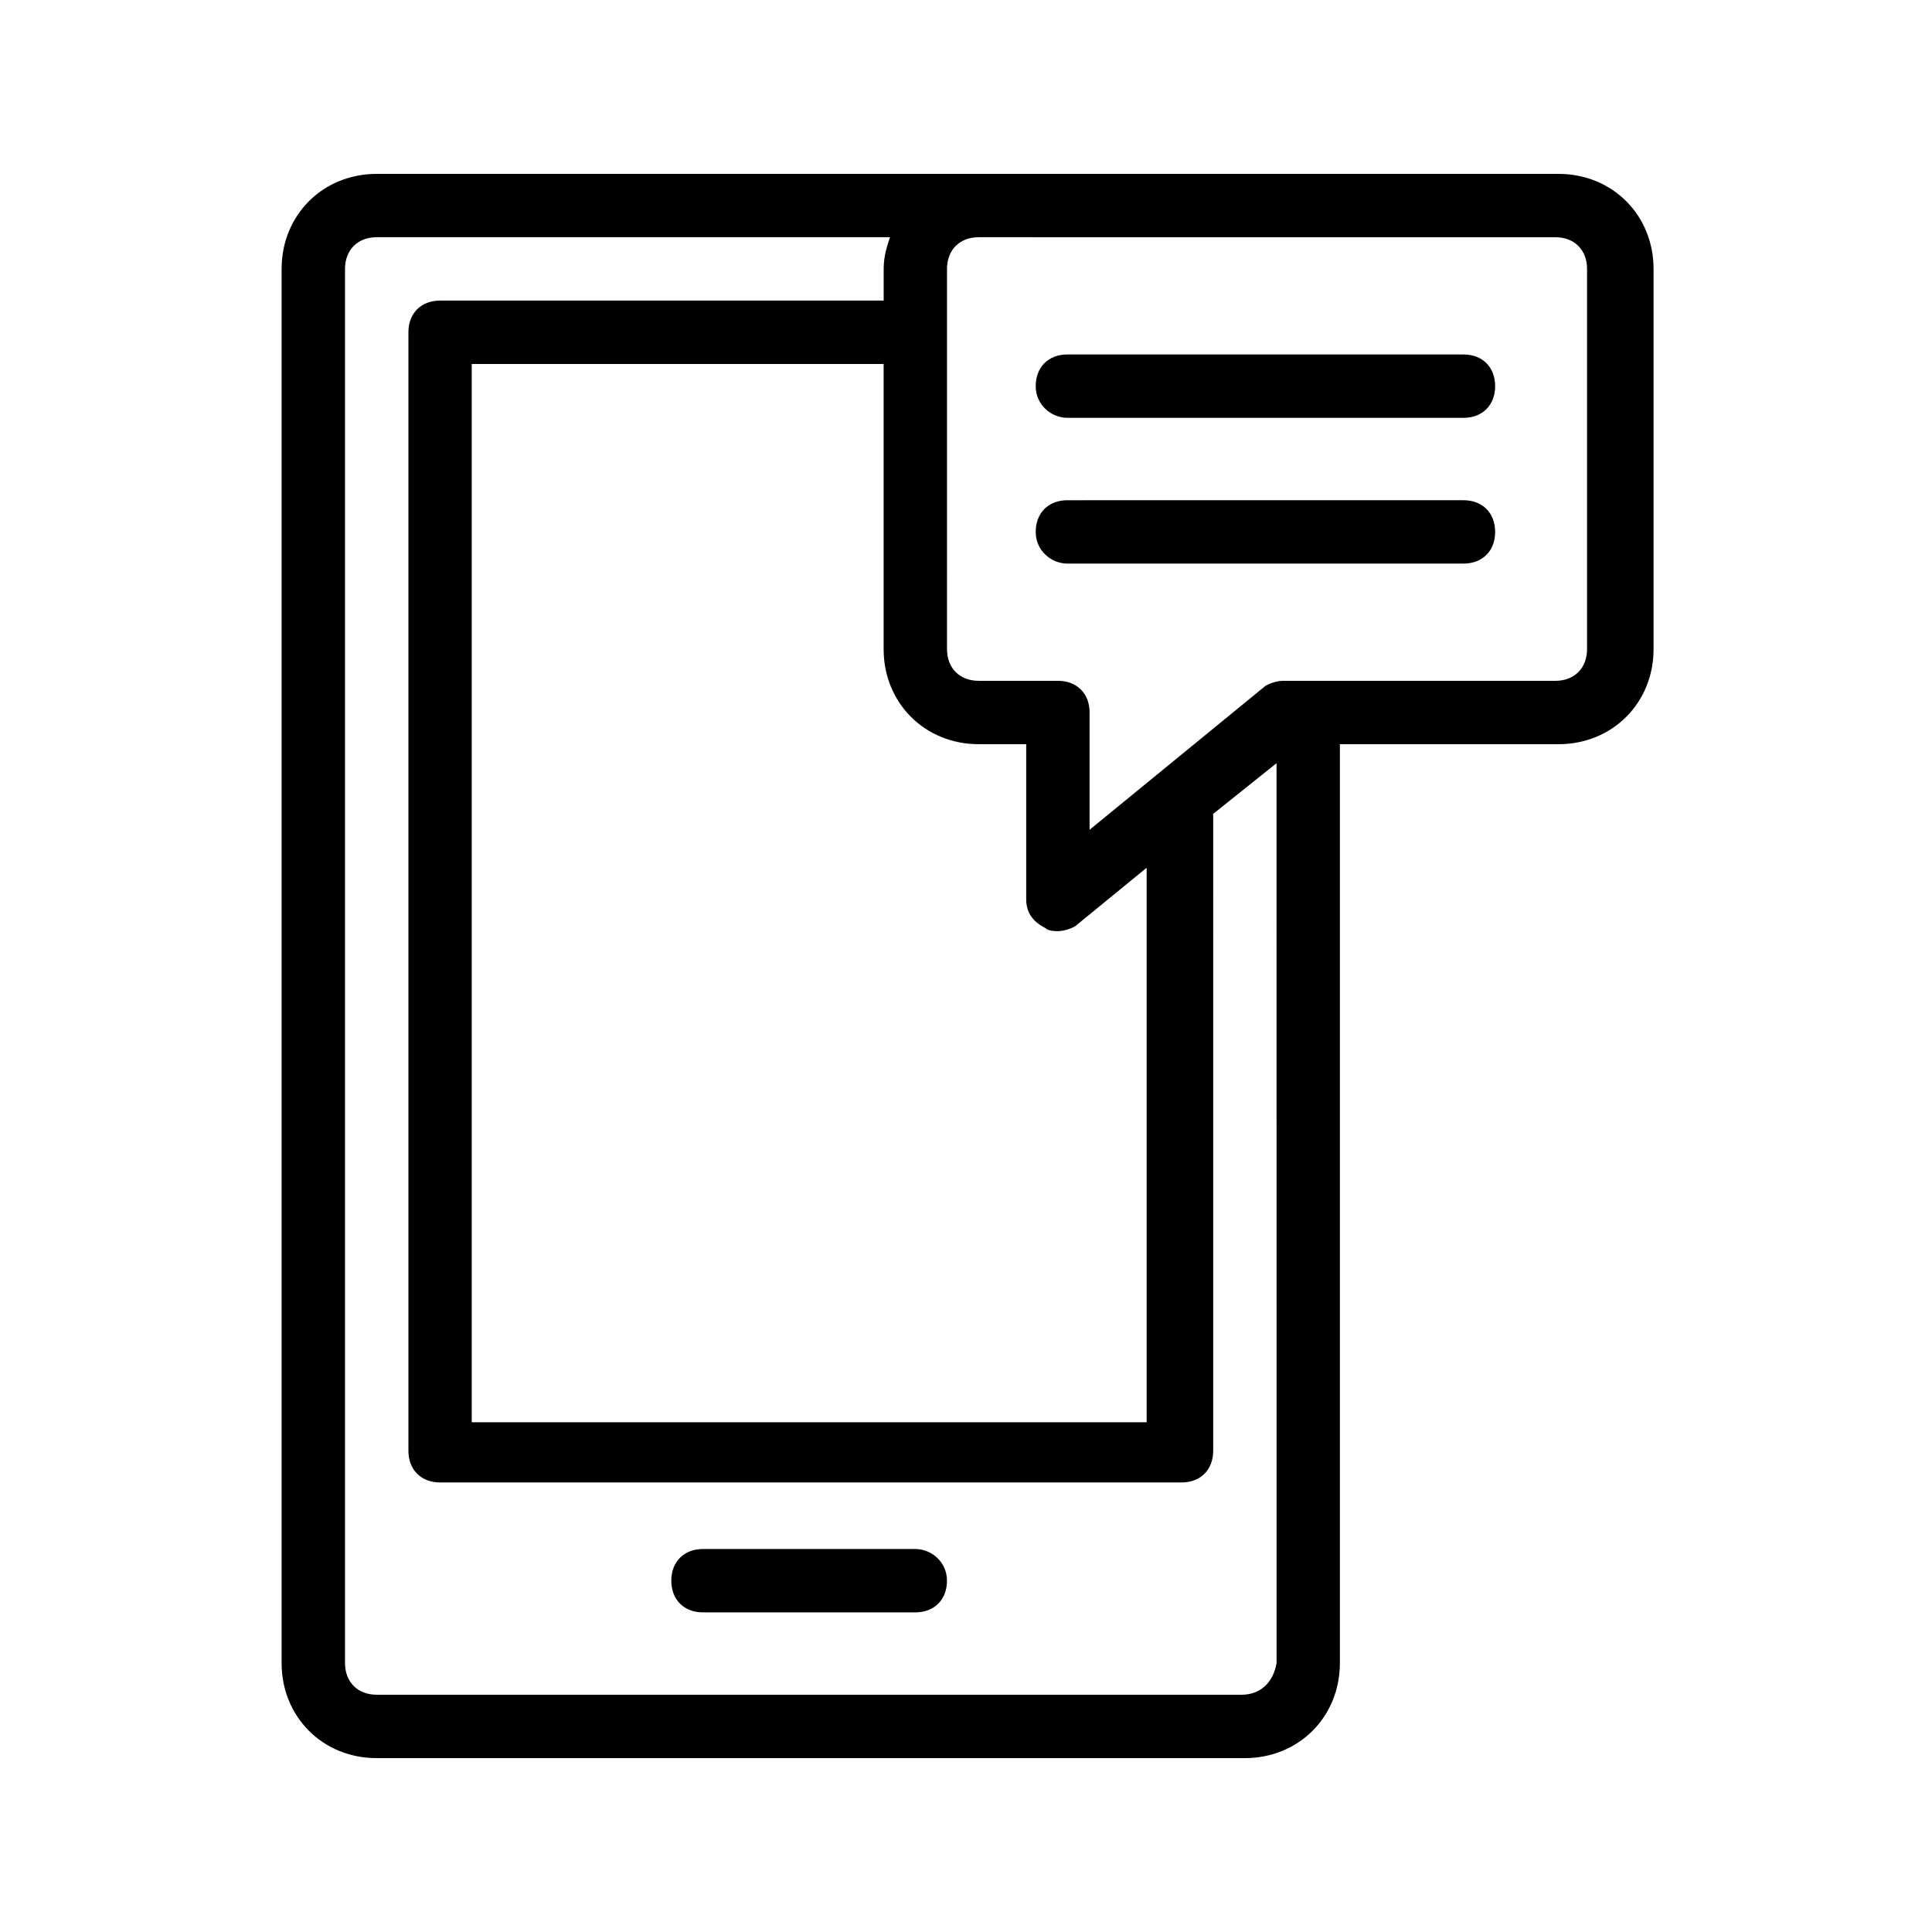 <?xml version="1.0" encoding="UTF-8"?>
<!-- Uploaded to: SVG Repo, www.svgrepo.com, Generator: SVG Repo Mixer Tools -->
<svg fill="#000000" width="800px" height="800px" version="1.1" viewBox="144 144 512 512" xmlns="http://www.w3.org/2000/svg">
 <g>
  <path d="m243.82 190.08c-14.273 0-25.191 10.914-25.191 25.191v369.46c0 14.273 10.914 25.191 25.191 25.191h230.07c14.273 0 25.191-10.914 25.191-25.191v-243.51h57.938c14.273 0 25.191-10.914 25.191-25.191v-100.76c0-14.273-10.914-25.191-25.191-25.191zm177.18 199.84c0.84 0.84 2.519 0.84 3.359 0.84 1.68 0 4.199-0.84 5.039-1.68l18.473-15.113v146.95h-178.86v-280.46h109.16v75.57c0 14.273 10.914 25.191 25.191 25.191h12.594v41.145c0 3.359 1.68 5.879 5.039 7.559zm52.059 203.2h-229.23c-5.039 0-8.398-3.359-8.398-8.398l0.004-369.46c0-5.039 3.359-8.398 8.398-8.398h136.03c-0.84 2.519-1.68 5.039-1.68 8.398v8.398h-117.55c-5.039 0-8.398 3.359-8.398 8.398v296.41c0 5.039 3.359 8.398 8.398 8.398h196.48c5.039 0 8.398-3.359 8.398-8.398l-0.004-168.78 16.793-13.434 0.004 238.47c-0.84 5.035-4.199 8.395-9.238 8.395zm83.129-386.25c5.039 0 8.398 3.359 8.398 8.398v100.76c0 5.039-3.359 8.398-8.398 8.398h-72.211c-1.68 0-4.199 0.84-5.039 1.68l-46.184 37.785v-31.07c0-5.039-3.359-8.398-8.398-8.398h-20.992c-5.039 0-8.398-3.359-8.398-8.398l0.004-100.76c0-5.039 3.359-8.398 8.398-8.398z"/>
  <path d="m386.56 554.5h-56.258c-5.039 0-8.398 3.359-8.398 8.398 0 5.039 3.359 8.398 8.398 8.398h56.258c5.039 0 8.398-3.359 8.398-8.398 0-5.039-4.199-8.398-8.398-8.398z"/>
  <path d="m426.87 254.73h104.96c5.039 0 8.398-3.359 8.398-8.398 0-5.039-3.359-8.398-8.398-8.398l-104.96 0.004c-5.039 0-8.398 3.359-8.398 8.398 0.004 5.035 4.203 8.395 8.398 8.395z"/>
  <path d="m426.87 293.36h104.96c5.039 0 8.398-3.359 8.398-8.398 0-5.039-3.359-8.398-8.398-8.398l-104.96 0.004c-5.039 0-8.398 3.359-8.398 8.398 0.004 5.035 4.203 8.395 8.398 8.395z"/>
 </g>
</svg>